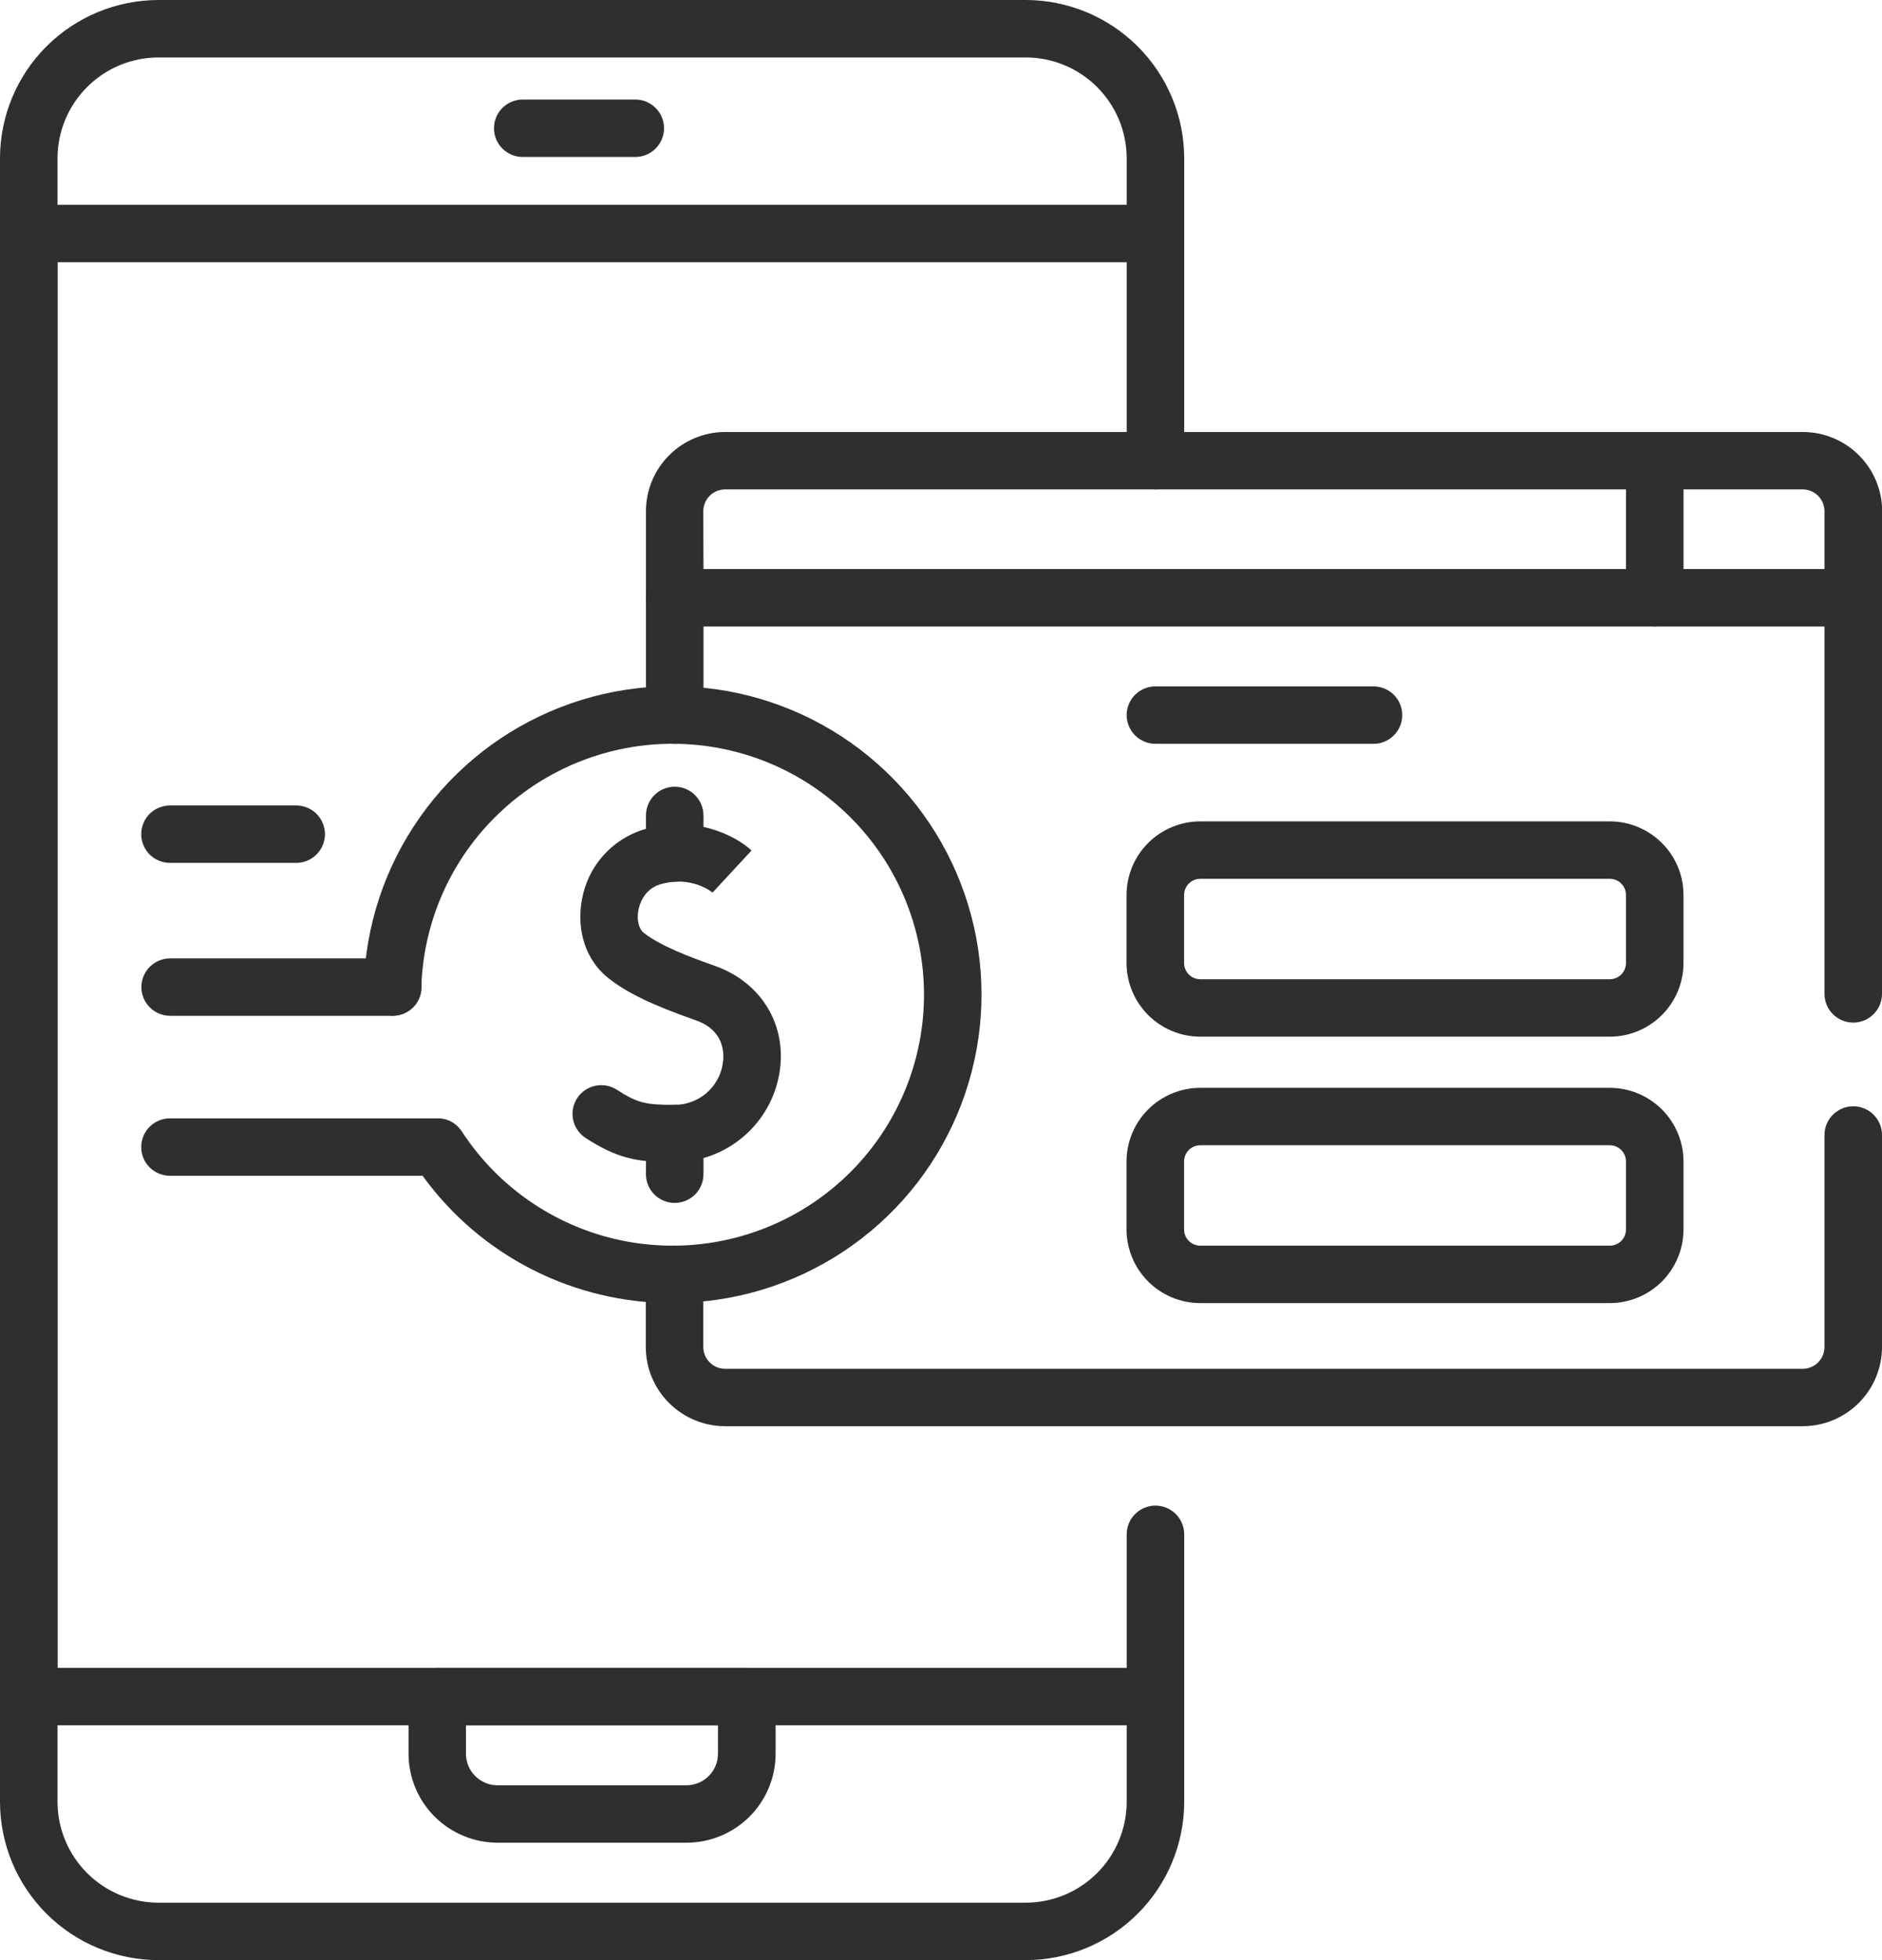 <svg xmlns="http://www.w3.org/2000/svg" fill="none" viewBox="0 0 48 50" height="50" width="48">
<g clip-path="url(#clip0_637_722)">
<path fill="#2F2F2F" d="M26.16 50H4.043C2.971 49.999 1.943 49.573 1.185 48.816C0.427 48.059 0.001 47.033 0 45.963L0 4.037C0.001 2.967 0.427 1.94 1.185 1.184C1.943 0.427 2.971 0.001 4.043 0L26.16 0C27.232 0.001 28.259 0.427 29.017 1.184C29.775 1.941 30.202 2.967 30.203 4.037V11.752C30.203 11.946 30.126 12.133 29.988 12.27C29.851 12.407 29.664 12.484 29.469 12.484C29.275 12.484 29.088 12.407 28.951 12.27C28.813 12.133 28.736 11.946 28.736 11.752V4.037C28.735 3.355 28.463 2.701 27.98 2.219C27.497 1.737 26.843 1.466 26.16 1.465H4.043C3.36 1.466 2.706 1.737 2.223 2.219C1.74 2.701 1.468 3.355 1.467 4.037V45.963C1.468 46.645 1.74 47.299 2.223 47.781C2.706 48.263 3.36 48.534 4.043 48.535H26.16C26.843 48.534 27.497 48.263 27.98 47.781C28.463 47.299 28.735 46.645 28.736 45.963V39.139C28.736 38.944 28.813 38.758 28.951 38.621C29.088 38.483 29.275 38.406 29.469 38.406C29.664 38.406 29.851 38.483 29.988 38.621C30.126 38.758 30.203 38.944 30.203 39.139V45.963C30.202 47.033 29.775 48.059 29.017 48.816C28.259 49.573 27.232 49.999 26.16 50Z"></path>
<path fill="#2F2F2F" d="M29.469 44.01H0.734C0.539 44.01 0.352 43.933 0.215 43.795C0.077 43.658 0 43.472 0 43.277L0 5.957C0 5.763 0.077 5.576 0.215 5.439C0.352 5.302 0.539 5.225 0.734 5.225H29.469C29.664 5.225 29.851 5.302 29.988 5.439C30.126 5.576 30.203 5.763 30.203 5.957C30.203 6.151 30.126 6.338 29.988 6.475C29.851 6.612 29.664 6.689 29.469 6.689H1.467V42.545H29.469C29.664 42.545 29.851 42.622 29.988 42.759C30.126 42.897 30.203 43.083 30.203 43.277C30.203 43.472 30.126 43.658 29.988 43.795C29.851 43.933 29.664 44.01 29.469 44.01Z"></path>
<path fill="#2F2F2F" d="M17.507 47.005H12.692C12.09 47.004 11.512 46.765 11.086 46.34C10.66 45.914 10.421 45.338 10.42 44.736V43.277C10.42 43.083 10.497 42.897 10.635 42.759C10.772 42.622 10.959 42.545 11.153 42.545H19.049C19.243 42.545 19.43 42.622 19.567 42.759C19.705 42.897 19.782 43.083 19.782 43.277V44.736C19.781 45.338 19.541 45.915 19.115 46.341C18.688 46.766 18.11 47.005 17.507 47.005ZM11.884 44.01V44.736C11.884 44.949 11.969 45.154 12.12 45.304C12.271 45.455 12.476 45.54 12.689 45.54H17.507C17.721 45.54 17.925 45.455 18.076 45.304C18.227 45.154 18.312 44.949 18.312 44.736V44.01H11.884Z"></path>
<path fill="#2F2F2F" d="M16.203 4.004H13.332C13.138 4.004 12.951 3.927 12.813 3.789C12.676 3.652 12.599 3.466 12.599 3.271C12.599 3.077 12.676 2.891 12.813 2.754C12.951 2.616 13.138 2.539 13.332 2.539H16.203C16.397 2.539 16.584 2.616 16.721 2.754C16.859 2.891 16.936 3.077 16.936 3.271C16.936 3.466 16.859 3.652 16.721 3.789C16.584 3.927 16.397 4.004 16.203 4.004Z"></path>
<path fill="#2F2F2F" d="M7.554 22.011H4.335C4.141 22.011 3.954 21.934 3.816 21.796C3.679 21.659 3.602 21.473 3.602 21.278C3.602 21.084 3.679 20.898 3.816 20.76C3.954 20.623 4.141 20.546 4.335 20.546H7.554C7.749 20.546 7.935 20.623 8.073 20.76C8.21 20.898 8.288 21.084 8.288 21.278C8.288 21.473 8.21 21.659 8.073 21.796C7.935 21.934 7.749 22.011 7.554 22.011Z"></path>
<path fill="#2F2F2F" d="M10.013 25.912H4.34C4.145 25.912 3.959 25.835 3.821 25.698C3.684 25.56 3.606 25.374 3.606 25.18C3.606 24.985 3.684 24.799 3.821 24.662C3.959 24.524 4.145 24.447 4.34 24.447H10.018C10.212 24.447 10.399 24.524 10.536 24.662C10.674 24.799 10.751 24.985 10.751 25.18C10.751 25.374 10.674 25.56 10.536 25.698C10.399 25.835 10.212 25.912 10.018 25.912H10.013Z"></path>
<path fill="#2F2F2F" d="M17.156 33.24C15.911 33.242 14.683 32.949 13.574 32.384C12.465 31.82 11.507 31 10.778 29.992H4.335C4.141 29.992 3.954 29.915 3.816 29.778C3.679 29.64 3.602 29.454 3.602 29.26C3.602 29.066 3.679 28.879 3.816 28.742C3.954 28.605 4.141 28.527 4.335 28.527H11.15C11.173 28.527 11.196 28.527 11.219 28.527C11.321 28.535 11.421 28.564 11.511 28.613C11.602 28.662 11.681 28.73 11.743 28.811C11.758 28.83 11.771 28.849 11.783 28.868C12.62 30.151 13.889 31.091 15.361 31.52C16.832 31.948 18.409 31.836 19.805 31.203C21.201 30.571 22.323 29.46 22.969 28.072C23.615 26.684 23.742 25.111 23.326 23.638C22.91 22.165 21.98 20.889 20.703 20.042C19.426 19.195 17.887 18.833 16.366 19.021C14.845 19.21 13.442 19.936 12.411 21.069C11.38 22.201 10.789 23.665 10.746 25.195C10.741 25.39 10.659 25.574 10.518 25.707C10.377 25.841 10.188 25.913 9.993 25.908C9.799 25.903 9.614 25.821 9.48 25.68C9.346 25.539 9.274 25.351 9.279 25.156C9.321 23.61 9.819 22.111 10.71 20.846C11.601 19.58 12.846 18.606 14.289 18.043C15.732 17.48 17.309 17.355 18.823 17.682C20.336 18.01 21.72 18.775 22.8 19.884C23.881 20.992 24.61 22.394 24.897 23.914C25.184 25.434 25.015 27.004 24.413 28.429C23.811 29.854 22.801 31.07 21.51 31.925C20.219 32.78 18.705 33.236 17.156 33.236V33.24Z"></path>
<path fill="#2F2F2F" d="M17.126 29.645C16.245 29.645 15.732 29.547 14.921 29.018C14.763 28.909 14.653 28.744 14.616 28.555C14.578 28.367 14.616 28.172 14.721 28.012C14.826 27.852 14.99 27.739 15.178 27.698C15.365 27.657 15.561 27.69 15.724 27.792C16.271 28.149 16.492 28.183 17.203 28.183C17.499 28.184 17.786 28.079 18.012 27.888C18.238 27.696 18.387 27.43 18.433 27.138C18.474 26.892 18.491 26.29 17.749 26.027C16.632 25.637 15.988 25.323 15.519 24.953C14.952 24.51 14.693 23.742 14.842 22.95C14.914 22.538 15.097 22.152 15.373 21.837C15.649 21.522 16.007 21.288 16.407 21.162C17.706 20.771 18.754 21.312 19.168 21.694L18.173 22.769L18.182 22.776C18.16 22.758 17.637 22.319 16.83 22.561C16.412 22.688 16.304 23.096 16.282 23.218C16.235 23.463 16.291 23.696 16.422 23.798C16.833 24.121 17.569 24.404 18.235 24.639C19.423 25.059 20.083 26.157 19.879 27.373C19.774 28.004 19.449 28.578 18.961 28.994C18.474 29.41 17.855 29.64 17.214 29.645H17.126Z"></path>
<path fill="#2F2F2F" d="M17.208 30.685C17.014 30.685 16.827 30.607 16.689 30.47C16.552 30.333 16.475 30.146 16.475 29.952V28.912C16.475 28.718 16.552 28.532 16.689 28.394C16.827 28.257 17.014 28.18 17.208 28.18C17.403 28.18 17.589 28.257 17.727 28.394C17.864 28.532 17.942 28.718 17.942 28.912V29.952C17.942 30.146 17.864 30.333 17.727 30.47C17.589 30.607 17.403 30.685 17.208 30.685Z"></path>
<path fill="#2F2F2F" d="M17.208 22.491C17.014 22.491 16.827 22.414 16.689 22.277C16.552 22.139 16.475 21.953 16.475 21.759V20.801C16.475 20.607 16.552 20.42 16.689 20.283C16.827 20.145 17.014 20.068 17.208 20.068C17.403 20.068 17.589 20.145 17.727 20.283C17.864 20.42 17.942 20.607 17.942 20.801V21.763C17.941 21.956 17.863 22.142 17.726 22.278C17.588 22.415 17.402 22.491 17.208 22.491Z"></path>
<path fill="#2F2F2F" d="M47.266 26.085C47.072 26.085 46.885 26.008 46.748 25.87C46.61 25.733 46.533 25.547 46.533 25.352V15.977H17.942V18.242C17.942 18.436 17.864 18.623 17.727 18.76C17.589 18.897 17.403 18.975 17.208 18.975C17.014 18.975 16.827 18.897 16.689 18.76C16.552 18.623 16.475 18.436 16.475 18.242V15.247C16.475 15.053 16.552 14.867 16.689 14.729C16.827 14.592 17.014 14.515 17.208 14.515H47.266C47.461 14.515 47.648 14.592 47.785 14.729C47.923 14.867 48 15.053 48 15.247V25.352C48 25.547 47.923 25.733 47.785 25.87C47.648 26.008 47.461 26.085 47.266 26.085Z"></path>
<path fill="#2F2F2F" d="M45.977 36.381H18.493C17.957 36.38 17.443 36.167 17.064 35.788C16.685 35.41 16.471 34.897 16.471 34.361V32.506C16.471 32.312 16.548 32.125 16.686 31.988C16.823 31.851 17.01 31.773 17.204 31.773C17.399 31.773 17.585 31.851 17.723 31.988C17.86 32.125 17.938 32.312 17.938 32.506V34.361C17.938 34.508 17.997 34.649 18.101 34.753C18.205 34.857 18.346 34.916 18.493 34.916H45.977C46.124 34.916 46.266 34.857 46.37 34.753C46.474 34.649 46.533 34.508 46.533 34.361V28.952C46.533 28.758 46.61 28.572 46.748 28.434C46.885 28.297 47.072 28.22 47.266 28.22C47.461 28.22 47.648 28.297 47.785 28.434C47.923 28.572 48 28.758 48 28.952V34.361C47.999 34.897 47.786 35.41 47.407 35.788C47.028 36.167 46.514 36.38 45.977 36.381Z"></path>
<path fill="#2F2F2F" d="M47.266 15.979H17.208C17.014 15.979 16.827 15.902 16.689 15.765C16.552 15.628 16.475 15.441 16.475 15.247V13.039C16.475 12.504 16.688 11.99 17.068 11.612C17.447 11.233 17.961 11.02 18.497 11.02H45.981C46.517 11.02 47.031 11.233 47.41 11.612C47.79 11.991 48.003 12.504 48.004 13.039V15.247C48.004 15.344 47.985 15.439 47.948 15.528C47.91 15.617 47.856 15.698 47.788 15.766C47.719 15.834 47.638 15.888 47.548 15.925C47.459 15.961 47.363 15.98 47.266 15.979ZM17.942 14.515H46.533V13.039C46.532 12.892 46.474 12.751 46.37 12.647C46.266 12.543 46.124 12.485 45.977 12.484H18.493C18.346 12.485 18.205 12.543 18.101 12.647C17.997 12.751 17.938 12.892 17.938 13.039L17.942 14.515Z"></path>
<path fill="#2F2F2F" d="M35.03 18.974H29.469C29.274 18.974 29.088 18.896 28.95 18.759C28.813 18.622 28.735 18.436 28.735 18.241C28.735 18.047 28.813 17.861 28.95 17.723C29.088 17.586 29.274 17.509 29.469 17.509H35.03C35.225 17.509 35.411 17.586 35.549 17.723C35.687 17.861 35.764 18.047 35.764 18.241C35.764 18.436 35.687 18.622 35.549 18.759C35.411 18.896 35.225 18.974 35.03 18.974Z"></path>
<path fill="#2F2F2F" d="M41.057 26.444H30.613C30.115 26.444 29.637 26.245 29.284 25.893C28.932 25.541 28.733 25.064 28.732 24.566V22.829C28.733 22.331 28.932 21.854 29.284 21.502C29.637 21.151 30.115 20.953 30.613 20.952H41.057C41.556 20.953 42.033 21.151 42.386 21.503C42.738 21.854 42.937 22.331 42.937 22.829V24.566C42.937 25.064 42.738 25.541 42.386 25.893C42.033 26.245 41.556 26.444 41.057 26.444ZM30.613 22.417C30.504 22.417 30.399 22.46 30.321 22.538C30.244 22.615 30.2 22.72 30.2 22.829V24.566C30.2 24.676 30.244 24.781 30.321 24.858C30.398 24.936 30.504 24.979 30.613 24.98H41.057C41.167 24.979 41.272 24.936 41.349 24.858C41.426 24.781 41.47 24.676 41.47 24.566V22.829C41.47 22.775 41.459 22.721 41.438 22.671C41.418 22.621 41.387 22.576 41.349 22.538C41.311 22.499 41.265 22.469 41.215 22.448C41.165 22.428 41.111 22.417 41.057 22.417H30.613Z"></path>
<path fill="#2F2F2F" d="M41.057 33.24H30.613C30.115 33.24 29.637 33.042 29.284 32.69C28.932 32.338 28.733 31.861 28.732 31.363V29.626C28.733 29.128 28.932 28.651 29.284 28.299C29.637 27.947 30.115 27.75 30.613 27.749H41.057C41.556 27.75 42.033 27.948 42.386 28.299C42.738 28.651 42.937 29.128 42.937 29.626V31.363C42.937 31.861 42.738 32.338 42.386 32.69C42.033 33.042 41.556 33.24 41.057 33.24ZM30.613 29.214C30.504 29.214 30.399 29.257 30.321 29.334C30.244 29.412 30.2 29.517 30.2 29.626V31.363C30.2 31.473 30.244 31.578 30.321 31.655C30.399 31.732 30.504 31.775 30.613 31.775H41.057C41.111 31.775 41.165 31.765 41.215 31.744C41.265 31.723 41.311 31.693 41.349 31.655C41.387 31.616 41.418 31.571 41.438 31.521C41.459 31.471 41.47 31.417 41.47 31.363V29.626C41.47 29.572 41.459 29.518 41.438 29.468C41.418 29.418 41.387 29.373 41.349 29.335C41.311 29.296 41.265 29.266 41.215 29.245C41.165 29.224 41.111 29.214 41.057 29.214H30.613Z"></path>
<path fill="#2F2F2F" d="M42.204 15.979C42.01 15.979 41.823 15.902 41.686 15.765C41.548 15.628 41.471 15.441 41.471 15.247V11.752C41.471 11.558 41.548 11.371 41.686 11.234C41.823 11.097 42.01 11.02 42.204 11.02C42.399 11.02 42.585 11.097 42.723 11.234C42.861 11.371 42.938 11.558 42.938 11.752V15.247C42.938 15.441 42.861 15.628 42.723 15.765C42.585 15.902 42.399 15.979 42.204 15.979Z"></path>
</g>
<defs>
<clipPath id="clip0_637_722">
<rect fill="white" height="50" width="48"></rect>
</clipPath>
</defs>
</svg>
